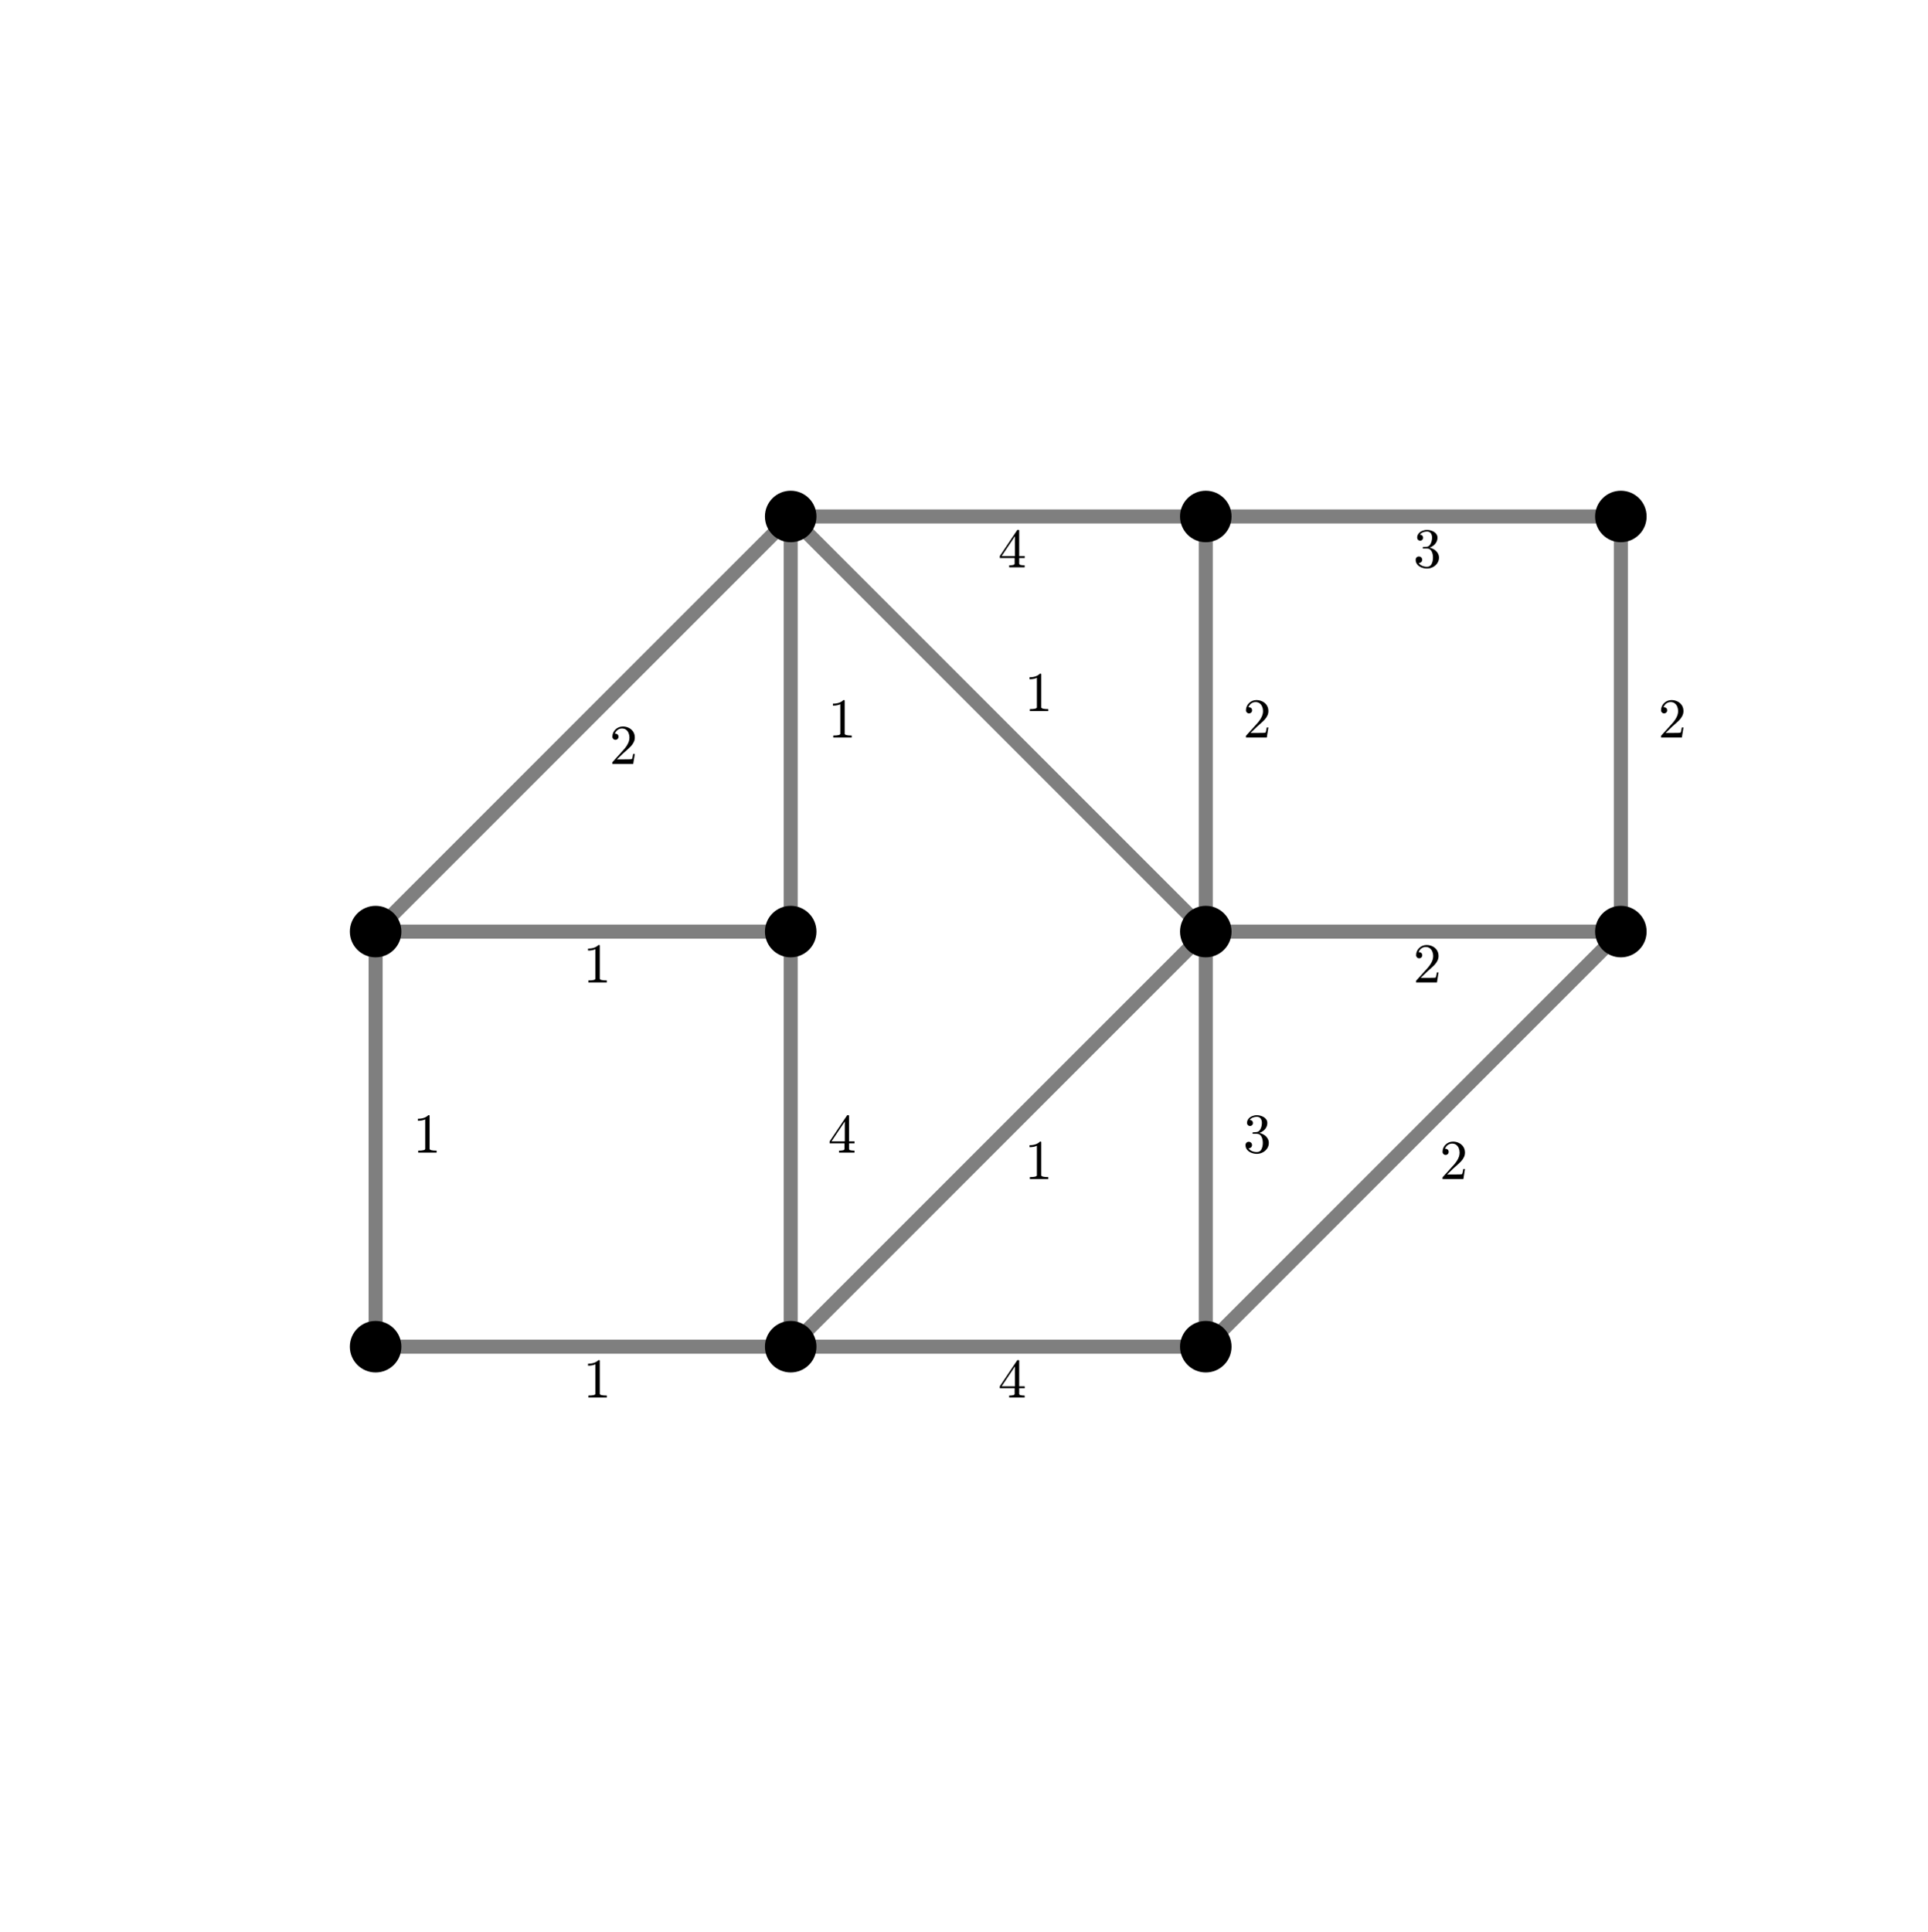 <?xml version="1.0"?>
<!DOCTYPE svg PUBLIC '-//W3C//DTD SVG 1.0//EN'
          'http://www.w3.org/TR/2001/REC-SVG-20010904/DTD/svg10.dtd'>
<svg xmlns:xlink="http://www.w3.org/1999/xlink" style="fill-opacity:1; color-rendering:auto; color-interpolation:auto; text-rendering:auto; stroke:black; stroke-linecap:square; stroke-miterlimit:10; shape-rendering:auto; stroke-opacity:1; fill:black; stroke-dasharray:none; font-weight:normal; stroke-width:1; font-family:'Dialog'; font-style:normal; stroke-linejoin:miter; font-size:12px; stroke-dashoffset:0; image-rendering:auto;" width="1098" height="1100" xmlns="http://www.w3.org/2000/svg"
><!--Generated by the Batik Graphics2D SVG Generator--><defs id="genericDefs"
  /><g
  ><defs id="defs1"
    ><clipPath clipPathUnits="userSpaceOnUse" id="clipPath1"
      ><path d="M0 0 L1098 0 L1098 1100 L0 1100 L0 0 Z"
      /></clipPath
    ></defs
    ><g style="fill:none; stroke:white;"
    ><rect x="0" y="0" width="1098" style="clip-path:url(#clipPath1); stroke:none;" height="1100"
    /></g
    ><g style="fill:none; text-rendering:optimizeSpeed; color-rendering:optimizeSpeed; image-rendering:optimizeSpeed; shape-rendering:crispEdges; stroke:white; color-interpolation:sRGB;"
    ><rect x="0" width="1098" height="1100" y="0" style="stroke:none;"
    /></g
    ><g style="stroke-linecap:butt; fill-opacity:0.502; fill:rgb(0,0,0); text-rendering:geometricPrecision; image-rendering:optimizeQuality; color-rendering:optimizeQuality; stroke-linejoin:round; stroke:rgb(0,0,0); color-interpolation:linearRGB; stroke-width:8; stroke-opacity:0.502;"
    ><line y2="766.889" style="fill:none;" x1="213.917" x2="450.305" y1="766.889"
      /><line y2="530.5" style="fill:none;" x1="213.917" x2="213.917" y1="766.889"
      /><line y2="766.889" style="fill:none;" x1="450.305" x2="686.694" y1="766.889"
      /><line y2="530.5" style="fill:none;" x1="450.305" x2="450.305" y1="766.889"
      /><line y2="530.5" style="fill:none;" x1="450.305" x2="686.694" y1="766.889"
      /><line y2="530.5" style="fill:none;" x1="686.694" x2="686.694" y1="766.889"
      /><line y2="530.5" style="fill:none;" x1="686.694" x2="923.083" y1="766.889"
      /><line y2="530.5" style="fill:none;" x1="213.917" x2="450.305" y1="530.5"
      /><line y2="294.111" style="fill:none;" x1="213.917" x2="450.305" y1="530.5"
      /><line y2="294.111" style="fill:none;" x1="450.305" x2="450.305" y1="530.5"
      /><line y2="530.5" style="fill:none;" x1="686.694" x2="923.083" y1="530.5"
      /><line y2="294.111" style="fill:none;" x1="686.694" x2="450.305" y1="530.5"
      /><line y2="294.111" style="fill:none;" x1="686.694" x2="686.694" y1="530.5"
      /><line y2="294.111" style="fill:none;" x1="923.083" x2="923.083" y1="530.5"
      /><line y2="294.111" style="fill:none;" x1="450.305" x2="686.694" y1="294.111"
      /><line y2="294.111" style="fill:none;" x1="686.694" x2="923.083" y1="294.111"
    /></g
    ><g style="text-rendering:geometricPrecision; color-rendering:optimizeQuality; color-interpolation:linearRGB; image-rendering:optimizeQuality;" transform="translate(213.917,766.889)"
    ><circle r="13.333" style="stroke:none;" cx="0" cy="0"
    /></g
    ><g transform="translate(213.917,766.889)" style="stroke-linecap:butt; text-rendering:geometricPrecision; color-rendering:optimizeQuality; image-rendering:optimizeQuality; stroke-linejoin:round; color-interpolation:linearRGB; stroke-width:8;"
    ><path style="stroke:none;" d="M0 -12 C6.627 -12 12 -6.627 12 0 L12 0 C12 6.627 6.627 12 -0 12 C-6.627 12 -12 6.627 -12 -0 C-12 -6.627 -6.627 -12 0 -12 ZM0 -14.667 C-8.1 -14.667 -14.667 -8.1 -14.667 -0 C-14.667 8.1 -8.1 14.667 -0 14.667 C8.1 14.667 14.667 8.1 14.667 0 L14.667 0 C14.667 -8.1 8.1 -14.667 0 -14.667 Z"
    /></g
    ><g style="text-rendering:geometricPrecision; color-rendering:optimizeQuality; color-interpolation:linearRGB; image-rendering:optimizeQuality;" transform="translate(450.305,766.889)"
    ><circle r="13.333" style="stroke:none;" cx="0" cy="0"
    /></g
    ><g transform="translate(450.305,766.889)" style="stroke-linecap:butt; text-rendering:geometricPrecision; color-rendering:optimizeQuality; image-rendering:optimizeQuality; stroke-linejoin:round; color-interpolation:linearRGB; stroke-width:8;"
    ><path style="stroke:none;" d="M0 -12 C6.627 -12 12 -6.627 12 0 L12 0 C12 6.627 6.627 12 -0 12 C-6.627 12 -12 6.627 -12 -0 C-12 -6.627 -6.627 -12 0 -12 ZM0 -14.667 C-8.1 -14.667 -14.667 -8.1 -14.667 -0 C-14.667 8.1 -8.1 14.667 -0 14.667 C8.1 14.667 14.667 8.1 14.667 0 L14.667 0 C14.667 -8.1 8.1 -14.667 0 -14.667 Z"
    /></g
    ><g style="text-rendering:geometricPrecision; color-rendering:optimizeQuality; color-interpolation:linearRGB; image-rendering:optimizeQuality;" transform="translate(686.694,766.889)"
    ><circle r="13.333" style="stroke:none;" cx="0" cy="0"
    /></g
    ><g transform="translate(686.694,766.889)" style="stroke-linecap:butt; text-rendering:geometricPrecision; color-rendering:optimizeQuality; image-rendering:optimizeQuality; stroke-linejoin:round; color-interpolation:linearRGB; stroke-width:8;"
    ><path style="stroke:none;" d="M0 -12 C6.627 -12 12 -6.627 12 0 L12 0 C12 6.627 6.627 12 -0 12 C-6.627 12 -12 6.627 -12 -0 C-12 -6.627 -6.627 -12 0 -12 ZM0 -14.667 C-8.1 -14.667 -14.667 -8.1 -14.667 -0 C-14.667 8.1 -8.1 14.667 -0 14.667 C8.1 14.667 14.667 8.1 14.667 0 L14.667 0 C14.667 -8.1 8.1 -14.667 0 -14.667 Z"
    /></g
    ><g style="text-rendering:geometricPrecision; color-rendering:optimizeQuality; color-interpolation:linearRGB; image-rendering:optimizeQuality;" transform="translate(213.917,530.5)"
    ><circle r="13.333" style="stroke:none;" cx="0" cy="0"
    /></g
    ><g transform="translate(213.917,530.5)" style="stroke-linecap:butt; text-rendering:geometricPrecision; color-rendering:optimizeQuality; image-rendering:optimizeQuality; stroke-linejoin:round; color-interpolation:linearRGB; stroke-width:8;"
    ><path style="stroke:none;" d="M0 -12 C6.627 -12 12 -6.627 12 0 L12 0 C12 6.627 6.627 12 -0 12 C-6.627 12 -12 6.627 -12 -0 C-12 -6.627 -6.627 -12 0 -12 ZM0 -14.667 C-8.1 -14.667 -14.667 -8.1 -14.667 -0 C-14.667 8.1 -8.1 14.667 -0 14.667 C8.1 14.667 14.667 8.1 14.667 0 L14.667 0 C14.667 -8.1 8.1 -14.667 0 -14.667 Z"
    /></g
    ><g style="text-rendering:geometricPrecision; color-rendering:optimizeQuality; color-interpolation:linearRGB; image-rendering:optimizeQuality;" transform="translate(450.305,530.5)"
    ><circle r="13.333" style="stroke:none;" cx="0" cy="0"
    /></g
    ><g transform="translate(450.305,530.5)" style="stroke-linecap:butt; text-rendering:geometricPrecision; color-rendering:optimizeQuality; image-rendering:optimizeQuality; stroke-linejoin:round; color-interpolation:linearRGB; stroke-width:8;"
    ><path style="stroke:none;" d="M0 -12 C6.627 -12 12 -6.627 12 0 L12 0 C12 6.627 6.627 12 -0 12 C-6.627 12 -12 6.627 -12 -0 C-12 -6.627 -6.627 -12 0 -12 ZM0 -14.667 C-8.1 -14.667 -14.667 -8.1 -14.667 -0 C-14.667 8.1 -8.1 14.667 -0 14.667 C8.1 14.667 14.667 8.1 14.667 0 L14.667 0 C14.667 -8.1 8.1 -14.667 0 -14.667 Z"
    /></g
    ><g style="text-rendering:geometricPrecision; color-rendering:optimizeQuality; color-interpolation:linearRGB; image-rendering:optimizeQuality;" transform="translate(686.694,530.5)"
    ><circle r="13.333" style="stroke:none;" cx="0" cy="0"
    /></g
    ><g transform="translate(686.694,530.5)" style="stroke-linecap:butt; text-rendering:geometricPrecision; color-rendering:optimizeQuality; image-rendering:optimizeQuality; stroke-linejoin:round; color-interpolation:linearRGB; stroke-width:8;"
    ><path style="stroke:none;" d="M0 -12 C6.627 -12 12 -6.627 12 0 L12 0 C12 6.627 6.627 12 -0 12 C-6.627 12 -12 6.627 -12 -0 C-12 -6.627 -6.627 -12 0 -12 ZM0 -14.667 C-8.1 -14.667 -14.667 -8.1 -14.667 -0 C-14.667 8.1 -8.1 14.667 -0 14.667 C8.1 14.667 14.667 8.1 14.667 0 L14.667 0 C14.667 -8.1 8.1 -14.667 0 -14.667 Z"
    /></g
    ><g style="text-rendering:geometricPrecision; color-rendering:optimizeQuality; color-interpolation:linearRGB; image-rendering:optimizeQuality;" transform="translate(923.083,530.5)"
    ><circle r="13.333" style="stroke:none;" cx="0" cy="0"
    /></g
    ><g transform="translate(923.083,530.5)" style="stroke-linecap:butt; text-rendering:geometricPrecision; color-rendering:optimizeQuality; image-rendering:optimizeQuality; stroke-linejoin:round; color-interpolation:linearRGB; stroke-width:8;"
    ><path style="stroke:none;" d="M0 -12 C6.627 -12 12 -6.627 12 0 L12 0 C12 6.627 6.627 12 -0 12 C-6.627 12 -12 6.627 -12 -0 C-12 -6.627 -6.627 -12 0 -12 ZM0 -14.667 C-8.1 -14.667 -14.667 -8.1 -14.667 -0 C-14.667 8.1 -8.1 14.667 -0 14.667 C8.1 14.667 14.667 8.1 14.667 0 L14.667 0 C14.667 -8.1 8.1 -14.667 0 -14.667 Z"
    /></g
    ><g style="text-rendering:geometricPrecision; color-rendering:optimizeQuality; color-interpolation:linearRGB; image-rendering:optimizeQuality;" transform="translate(450.305,294.111)"
    ><circle r="13.333" style="stroke:none;" cx="0" cy="0"
    /></g
    ><g transform="translate(450.305,294.111)" style="stroke-linecap:butt; text-rendering:geometricPrecision; color-rendering:optimizeQuality; image-rendering:optimizeQuality; stroke-linejoin:round; color-interpolation:linearRGB; stroke-width:8;"
    ><path style="stroke:none;" d="M0 -12 C6.627 -12 12 -6.627 12 0 L12 0 C12 6.627 6.627 12 -0 12 C-6.627 12 -12 6.627 -12 -0 C-12 -6.627 -6.627 -12 0 -12 ZM0 -14.667 C-8.1 -14.667 -14.667 -8.1 -14.667 -0 C-14.667 8.1 -8.1 14.667 -0 14.667 C8.1 14.667 14.667 8.1 14.667 0 L14.667 0 C14.667 -8.1 8.1 -14.667 0 -14.667 Z"
    /></g
    ><g style="text-rendering:geometricPrecision; color-rendering:optimizeQuality; color-interpolation:linearRGB; image-rendering:optimizeQuality;" transform="translate(686.694,294.111)"
    ><circle r="13.333" style="stroke:none;" cx="0" cy="0"
    /></g
    ><g transform="translate(686.694,294.111)" style="stroke-linecap:butt; text-rendering:geometricPrecision; color-rendering:optimizeQuality; image-rendering:optimizeQuality; stroke-linejoin:round; color-interpolation:linearRGB; stroke-width:8;"
    ><path style="stroke:none;" d="M0 -12 C6.627 -12 12 -6.627 12 0 L12 0 C12 6.627 6.627 12 -0 12 C-6.627 12 -12 6.627 -12 -0 C-12 -6.627 -6.627 -12 0 -12 ZM0 -14.667 C-8.1 -14.667 -14.667 -8.1 -14.667 -0 C-14.667 8.1 -8.1 14.667 -0 14.667 C8.1 14.667 14.667 8.1 14.667 0 L14.667 0 C14.667 -8.1 8.1 -14.667 0 -14.667 Z"
    /></g
    ><g style="text-rendering:geometricPrecision; color-rendering:optimizeQuality; color-interpolation:linearRGB; image-rendering:optimizeQuality;" transform="translate(923.083,294.111)"
    ><circle r="13.333" style="stroke:none;" cx="0" cy="0"
    /></g
    ><g transform="translate(923.083,294.111)" style="stroke-linecap:butt; text-rendering:geometricPrecision; color-rendering:optimizeQuality; image-rendering:optimizeQuality; stroke-linejoin:round; color-interpolation:linearRGB; stroke-width:8;"
    ><path style="stroke:none;" d="M0 -12 C6.627 -12 12 -6.627 12 0 L12 0 C12 6.627 6.627 12 -0 12 C-6.627 12 -12 6.627 -12 -0 C-12 -6.627 -6.627 -12 0 -12 ZM0 -14.667 C-8.1 -14.667 -14.667 -8.1 -14.667 -0 C-14.667 8.1 -8.1 14.667 -0 14.667 C8.1 14.667 14.667 8.1 14.667 0 L14.667 0 C14.667 -8.1 8.1 -14.667 0 -14.667 Z"
    /></g
    ><g transform="translate(332.111,788.164)" style="font-size:32px; text-rendering:geometricPrecision; color-rendering:optimizeQuality; image-rendering:optimizeQuality; font-family:'mwa_cmr10'; color-interpolation:linearRGB;"
    ><path style="stroke:none;" d="M2.969 7.68 L2.969 6.555 Q6.969 6.555 6.969 5.539 L6.969 -11.258 Q5.312 -10.461 2.781 -10.461 L2.781 -11.586 Q6.703 -11.586 8.703 -13.633 L9.156 -13.633 Q9.266 -13.633 9.367 -13.547 Q9.469 -13.461 9.469 -13.351 L9.469 5.539 Q9.469 6.555 13.469 6.555 L13.469 7.68 L2.969 7.68 Z"
    /></g
    ><g transform="translate(235.192,648.694)" style="font-size:32px; text-rendering:geometricPrecision; color-rendering:optimizeQuality; image-rendering:optimizeQuality; font-family:'mwa_cmr10'; color-interpolation:linearRGB;"
    ><path style="stroke:none;" d="M2.969 7.68 L2.969 6.555 Q6.969 6.555 6.969 5.539 L6.969 -11.258 Q5.312 -10.461 2.781 -10.461 L2.781 -11.586 Q6.703 -11.586 8.703 -13.633 L9.156 -13.633 Q9.266 -13.633 9.367 -13.547 Q9.469 -13.461 9.469 -13.351 L9.469 5.539 Q9.469 6.555 13.469 6.555 L13.469 7.68 L2.969 7.68 Z"
    /></g
    ><g transform="translate(568.5,788.164)" style="font-size:32px; text-rendering:geometricPrecision; color-rendering:optimizeQuality; image-rendering:optimizeQuality; font-family:'mwa_cmr10'; color-interpolation:linearRGB;"
    ><path style="stroke:none;" d="M0.891 2.399 L0.891 1.274 L10.781 -13.476 Q10.891 -13.633 11.109 -13.633 L11.578 -13.633 Q11.938 -13.633 11.938 -13.273 L11.938 1.274 L15.078 1.274 L15.078 2.399 L11.938 2.399 L11.938 5.539 Q11.938 6.196 12.875 6.375 Q13.812 6.555 15.047 6.555 L15.047 7.68 L6.234 7.68 L6.234 6.555 Q7.469 6.555 8.406 6.375 Q9.344 6.196 9.344 5.539 L9.344 2.399 L0.891 2.399 ZM1.953 1.274 L9.531 1.274 L9.531 -10.055 L1.953 1.274 Z"
    /></g
    ><g transform="translate(471.581,648.694)" style="font-size:32px; text-rendering:geometricPrecision; color-rendering:optimizeQuality; image-rendering:optimizeQuality; font-family:'mwa_cmr10'; color-interpolation:linearRGB;"
    ><path style="stroke:none;" d="M0.891 2.399 L0.891 1.274 L10.781 -13.476 Q10.891 -13.633 11.109 -13.633 L11.578 -13.633 Q11.938 -13.633 11.938 -13.273 L11.938 1.274 L15.078 1.274 L15.078 2.399 L11.938 2.399 L11.938 5.539 Q11.938 6.196 12.875 6.375 Q13.812 6.555 15.047 6.555 L15.047 7.68 L6.234 7.68 L6.234 6.555 Q7.469 6.555 8.406 6.375 Q9.344 6.196 9.344 5.539 L9.344 2.399 L0.891 2.399 ZM1.953 1.274 L9.531 1.274 L9.531 -10.055 L1.953 1.274 Z"
    /></g
    ><g transform="translate(583.544,663.738)" style="font-size:32px; text-rendering:geometricPrecision; color-rendering:optimizeQuality; image-rendering:optimizeQuality; font-family:'mwa_cmr10'; color-interpolation:linearRGB;"
    ><path style="stroke:none;" d="M2.969 7.68 L2.969 6.555 Q6.969 6.555 6.969 5.539 L6.969 -11.258 Q5.312 -10.461 2.781 -10.461 L2.781 -11.586 Q6.703 -11.586 8.703 -13.633 L9.156 -13.633 Q9.266 -13.633 9.367 -13.547 Q9.469 -13.461 9.469 -13.351 L9.469 5.539 Q9.469 6.555 13.469 6.555 L13.469 7.68 L2.969 7.68 Z"
    /></g
    ><g transform="translate(707.969,648.694)" style="font-size:32px; text-rendering:geometricPrecision; color-rendering:optimizeQuality; image-rendering:optimizeQuality; font-family:'mwa_cmr10'; color-interpolation:linearRGB;"
    ><path style="stroke:none;" d="M3.047 5.211 Q3.797 6.305 5.062 6.836 Q6.328 7.367 7.781 7.367 Q9.641 7.367 10.422 5.781 Q11.203 4.196 11.203 2.18 Q11.203 1.274 11.039 0.367 Q10.875 -0.539 10.484 -1.32 Q10.094 -2.101 9.414 -2.57 Q8.734 -3.039 7.75 -3.039 L5.625 -3.039 Q5.344 -3.039 5.344 -3.336 L5.344 -3.617 Q5.344 -3.867 5.625 -3.867 L7.391 -4.008 Q8.516 -4.008 9.258 -4.851 Q10 -5.695 10.344 -6.906 Q10.688 -8.117 10.688 -9.211 Q10.688 -10.742 9.969 -11.726 Q9.25 -12.711 7.781 -12.711 Q6.562 -12.711 5.453 -12.25 Q4.344 -11.789 3.688 -10.851 Q3.75 -10.867 3.797 -10.875 Q3.844 -10.883 3.906 -10.883 Q4.625 -10.883 5.109 -10.383 Q5.594 -9.883 5.594 -9.18 Q5.594 -8.492 5.109 -7.992 Q4.625 -7.492 3.906 -7.492 Q3.203 -7.492 2.703 -7.992 Q2.203 -8.492 2.203 -9.18 Q2.203 -10.555 3.031 -11.57 Q3.859 -12.586 5.164 -13.109 Q6.469 -13.633 7.781 -13.633 Q8.75 -13.633 9.828 -13.344 Q10.906 -13.055 11.781 -12.515 Q12.656 -11.976 13.211 -11.133 Q13.766 -10.289 13.766 -9.211 Q13.766 -7.867 13.164 -6.726 Q12.562 -5.586 11.516 -4.758 Q10.469 -3.929 9.219 -3.523 Q10.609 -3.258 11.859 -2.476 Q13.109 -1.695 13.867 -0.476 Q14.625 0.742 14.625 2.149 Q14.625 3.914 13.656 5.344 Q12.688 6.774 11.109 7.578 Q9.531 8.383 7.781 8.383 Q6.281 8.383 4.773 7.813 Q3.266 7.242 2.305 6.102 Q1.344 4.961 1.344 3.367 Q1.344 2.571 1.875 2.039 Q2.406 1.508 3.203 1.508 Q3.719 1.508 4.148 1.75 Q4.578 1.992 4.82 2.43 Q5.062 2.867 5.062 3.367 Q5.062 4.149 4.516 4.68 Q3.969 5.211 3.203 5.211 L3.047 5.211 Z"
    /></g
    ><g transform="translate(819.933,663.738)" style="font-size:32px; text-rendering:geometricPrecision; color-rendering:optimizeQuality; image-rendering:optimizeQuality; font-family:'mwa_cmr10'; color-interpolation:linearRGB;"
    ><path style="stroke:none;" d="M1.594 7.68 L1.594 6.821 Q1.594 6.742 1.656 6.649 L6.625 1.149 Q7.75 -0.07 8.453 -0.898 Q9.156 -1.726 9.844 -2.804 Q10.531 -3.883 10.93 -5 Q11.328 -6.117 11.328 -7.367 Q11.328 -8.68 10.844 -9.875 Q10.359 -11.07 9.398 -11.789 Q8.438 -12.508 7.078 -12.508 Q5.688 -12.508 4.578 -11.672 Q3.469 -10.836 3.016 -9.508 Q3.141 -9.539 3.359 -9.539 Q4.078 -9.539 4.586 -9.055 Q5.094 -8.57 5.094 -7.804 Q5.094 -7.07 4.586 -6.562 Q4.078 -6.054 3.359 -6.054 Q2.609 -6.054 2.102 -6.578 Q1.594 -7.101 1.594 -7.804 Q1.594 -9.008 2.047 -10.062 Q2.5 -11.117 3.352 -11.937 Q4.203 -12.758 5.273 -13.195 Q6.344 -13.633 7.547 -13.633 Q9.375 -13.633 10.953 -12.859 Q12.531 -12.086 13.453 -10.672 Q14.375 -9.258 14.375 -7.367 Q14.375 -5.976 13.766 -4.726 Q13.156 -3.476 12.203 -2.453 Q11.25 -1.429 9.766 -0.133 Q8.281 1.164 7.812 1.602 L4.188 5.086 L7.266 5.086 Q9.531 5.086 11.055 5.047 Q12.578 5.008 12.672 4.93 Q13.047 4.524 13.438 1.977 L14.375 1.977 L13.469 7.68 L1.594 7.68 Z"
    /></g
    ><g transform="translate(332.111,551.775)" style="font-size:32px; text-rendering:geometricPrecision; color-rendering:optimizeQuality; image-rendering:optimizeQuality; font-family:'mwa_cmr10'; color-interpolation:linearRGB;"
    ><path style="stroke:none;" d="M2.969 7.68 L2.969 6.555 Q6.969 6.555 6.969 5.539 L6.969 -11.258 Q5.312 -10.461 2.781 -10.461 L2.781 -11.586 Q6.703 -11.586 8.703 -13.633 L9.156 -13.633 Q9.266 -13.633 9.367 -13.547 Q9.469 -13.461 9.469 -13.351 L9.469 5.539 Q9.469 6.555 13.469 6.555 L13.469 7.68 L2.969 7.68 Z"
    /></g
    ><g transform="translate(347.155,427.349)" style="font-size:32px; text-rendering:geometricPrecision; color-rendering:optimizeQuality; image-rendering:optimizeQuality; font-family:'mwa_cmr10'; color-interpolation:linearRGB;"
    ><path style="stroke:none;" d="M1.594 7.68 L1.594 6.821 Q1.594 6.742 1.656 6.649 L6.625 1.149 Q7.75 -0.07 8.453 -0.898 Q9.156 -1.726 9.844 -2.804 Q10.531 -3.883 10.93 -5 Q11.328 -6.117 11.328 -7.367 Q11.328 -8.68 10.844 -9.875 Q10.359 -11.07 9.398 -11.789 Q8.438 -12.508 7.078 -12.508 Q5.688 -12.508 4.578 -11.672 Q3.469 -10.836 3.016 -9.508 Q3.141 -9.539 3.359 -9.539 Q4.078 -9.539 4.586 -9.055 Q5.094 -8.57 5.094 -7.804 Q5.094 -7.07 4.586 -6.562 Q4.078 -6.054 3.359 -6.054 Q2.609 -6.054 2.102 -6.578 Q1.594 -7.101 1.594 -7.804 Q1.594 -9.008 2.047 -10.062 Q2.5 -11.117 3.352 -11.937 Q4.203 -12.758 5.273 -13.195 Q6.344 -13.633 7.547 -13.633 Q9.375 -13.633 10.953 -12.859 Q12.531 -12.086 13.453 -10.672 Q14.375 -9.258 14.375 -7.367 Q14.375 -5.976 13.766 -4.726 Q13.156 -3.476 12.203 -2.453 Q11.25 -1.429 9.766 -0.133 Q8.281 1.164 7.812 1.602 L4.188 5.086 L7.266 5.086 Q9.531 5.086 11.055 5.047 Q12.578 5.008 12.672 4.93 Q13.047 4.524 13.438 1.977 L14.375 1.977 L13.469 7.68 L1.594 7.68 Z"
    /></g
    ><g transform="translate(471.581,412.305)" style="font-size:32px; text-rendering:geometricPrecision; color-rendering:optimizeQuality; image-rendering:optimizeQuality; font-family:'mwa_cmr10'; color-interpolation:linearRGB;"
    ><path style="stroke:none;" d="M2.969 7.68 L2.969 6.555 Q6.969 6.555 6.969 5.539 L6.969 -11.258 Q5.312 -10.461 2.781 -10.461 L2.781 -11.586 Q6.703 -11.586 8.703 -13.633 L9.156 -13.633 Q9.266 -13.633 9.367 -13.547 Q9.469 -13.461 9.469 -13.351 L9.469 5.539 Q9.469 6.555 13.469 6.555 L13.469 7.68 L2.969 7.68 Z"
    /></g
    ><g transform="translate(804.889,551.775)" style="font-size:32px; text-rendering:geometricPrecision; color-rendering:optimizeQuality; image-rendering:optimizeQuality; font-family:'mwa_cmr10'; color-interpolation:linearRGB;"
    ><path style="stroke:none;" d="M1.594 7.68 L1.594 6.821 Q1.594 6.742 1.656 6.649 L6.625 1.149 Q7.75 -0.07 8.453 -0.898 Q9.156 -1.726 9.844 -2.804 Q10.531 -3.883 10.93 -5 Q11.328 -6.117 11.328 -7.367 Q11.328 -8.68 10.844 -9.875 Q10.359 -11.07 9.398 -11.789 Q8.438 -12.508 7.078 -12.508 Q5.688 -12.508 4.578 -11.672 Q3.469 -10.836 3.016 -9.508 Q3.141 -9.539 3.359 -9.539 Q4.078 -9.539 4.586 -9.055 Q5.094 -8.57 5.094 -7.804 Q5.094 -7.07 4.586 -6.562 Q4.078 -6.054 3.359 -6.054 Q2.609 -6.054 2.102 -6.578 Q1.594 -7.101 1.594 -7.804 Q1.594 -9.008 2.047 -10.062 Q2.5 -11.117 3.352 -11.937 Q4.203 -12.758 5.273 -13.195 Q6.344 -13.633 7.547 -13.633 Q9.375 -13.633 10.953 -12.859 Q12.531 -12.086 13.453 -10.672 Q14.375 -9.258 14.375 -7.367 Q14.375 -5.976 13.766 -4.726 Q13.156 -3.476 12.203 -2.453 Q11.25 -1.429 9.766 -0.133 Q8.281 1.164 7.812 1.602 L4.188 5.086 L7.266 5.086 Q9.531 5.086 11.055 5.047 Q12.578 5.008 12.672 4.93 Q13.047 4.524 13.438 1.977 L14.375 1.977 L13.469 7.68 L1.594 7.68 Z"
    /></g
    ><g transform="translate(583.544,397.262)" style="font-size:32px; text-rendering:geometricPrecision; color-rendering:optimizeQuality; image-rendering:optimizeQuality; font-family:'mwa_cmr10'; color-interpolation:linearRGB;"
    ><path style="stroke:none;" d="M2.969 7.68 L2.969 6.555 Q6.969 6.555 6.969 5.539 L6.969 -11.258 Q5.312 -10.461 2.781 -10.461 L2.781 -11.586 Q6.703 -11.586 8.703 -13.633 L9.156 -13.633 Q9.266 -13.633 9.367 -13.547 Q9.469 -13.461 9.469 -13.351 L9.469 5.539 Q9.469 6.555 13.469 6.555 L13.469 7.68 L2.969 7.68 Z"
    /></g
    ><g transform="translate(707.969,412.305)" style="font-size:32px; text-rendering:geometricPrecision; color-rendering:optimizeQuality; image-rendering:optimizeQuality; font-family:'mwa_cmr10'; color-interpolation:linearRGB;"
    ><path style="stroke:none;" d="M1.594 7.68 L1.594 6.821 Q1.594 6.742 1.656 6.649 L6.625 1.149 Q7.75 -0.07 8.453 -0.898 Q9.156 -1.726 9.844 -2.804 Q10.531 -3.883 10.93 -5 Q11.328 -6.117 11.328 -7.367 Q11.328 -8.68 10.844 -9.875 Q10.359 -11.07 9.398 -11.789 Q8.438 -12.508 7.078 -12.508 Q5.688 -12.508 4.578 -11.672 Q3.469 -10.836 3.016 -9.508 Q3.141 -9.539 3.359 -9.539 Q4.078 -9.539 4.586 -9.055 Q5.094 -8.57 5.094 -7.804 Q5.094 -7.07 4.586 -6.562 Q4.078 -6.054 3.359 -6.054 Q2.609 -6.054 2.102 -6.578 Q1.594 -7.101 1.594 -7.804 Q1.594 -9.008 2.047 -10.062 Q2.5 -11.117 3.352 -11.937 Q4.203 -12.758 5.273 -13.195 Q6.344 -13.633 7.547 -13.633 Q9.375 -13.633 10.953 -12.859 Q12.531 -12.086 13.453 -10.672 Q14.375 -9.258 14.375 -7.367 Q14.375 -5.976 13.766 -4.726 Q13.156 -3.476 12.203 -2.453 Q11.25 -1.429 9.766 -0.133 Q8.281 1.164 7.812 1.602 L4.188 5.086 L7.266 5.086 Q9.531 5.086 11.055 5.047 Q12.578 5.008 12.672 4.93 Q13.047 4.524 13.438 1.977 L14.375 1.977 L13.469 7.68 L1.594 7.68 Z"
    /></g
    ><g transform="translate(944.358,412.305)" style="font-size:32px; text-rendering:geometricPrecision; color-rendering:optimizeQuality; image-rendering:optimizeQuality; font-family:'mwa_cmr10'; color-interpolation:linearRGB;"
    ><path style="stroke:none;" d="M1.594 7.68 L1.594 6.821 Q1.594 6.742 1.656 6.649 L6.625 1.149 Q7.75 -0.07 8.453 -0.898 Q9.156 -1.726 9.844 -2.804 Q10.531 -3.883 10.93 -5 Q11.328 -6.117 11.328 -7.367 Q11.328 -8.68 10.844 -9.875 Q10.359 -11.07 9.398 -11.789 Q8.438 -12.508 7.078 -12.508 Q5.688 -12.508 4.578 -11.672 Q3.469 -10.836 3.016 -9.508 Q3.141 -9.539 3.359 -9.539 Q4.078 -9.539 4.586 -9.055 Q5.094 -8.57 5.094 -7.804 Q5.094 -7.07 4.586 -6.562 Q4.078 -6.054 3.359 -6.054 Q2.609 -6.054 2.102 -6.578 Q1.594 -7.101 1.594 -7.804 Q1.594 -9.008 2.047 -10.062 Q2.5 -11.117 3.352 -11.937 Q4.203 -12.758 5.273 -13.195 Q6.344 -13.633 7.547 -13.633 Q9.375 -13.633 10.953 -12.859 Q12.531 -12.086 13.453 -10.672 Q14.375 -9.258 14.375 -7.367 Q14.375 -5.976 13.766 -4.726 Q13.156 -3.476 12.203 -2.453 Q11.25 -1.429 9.766 -0.133 Q8.281 1.164 7.812 1.602 L4.188 5.086 L7.266 5.086 Q9.531 5.086 11.055 5.047 Q12.578 5.008 12.672 4.93 Q13.047 4.524 13.438 1.977 L14.375 1.977 L13.469 7.68 L1.594 7.68 Z"
    /></g
    ><g transform="translate(568.5,315.386)" style="font-size:32px; text-rendering:geometricPrecision; color-rendering:optimizeQuality; image-rendering:optimizeQuality; font-family:'mwa_cmr10'; color-interpolation:linearRGB;"
    ><path style="stroke:none;" d="M0.891 2.399 L0.891 1.274 L10.781 -13.476 Q10.891 -13.633 11.109 -13.633 L11.578 -13.633 Q11.938 -13.633 11.938 -13.273 L11.938 1.274 L15.078 1.274 L15.078 2.399 L11.938 2.399 L11.938 5.539 Q11.938 6.196 12.875 6.375 Q13.812 6.555 15.047 6.555 L15.047 7.68 L6.234 7.68 L6.234 6.555 Q7.469 6.555 8.406 6.375 Q9.344 6.196 9.344 5.539 L9.344 2.399 L0.891 2.399 ZM1.953 1.274 L9.531 1.274 L9.531 -10.055 L1.953 1.274 Z"
    /></g
    ><g transform="translate(804.889,315.386)" style="font-size:32px; text-rendering:geometricPrecision; color-rendering:optimizeQuality; image-rendering:optimizeQuality; font-family:'mwa_cmr10'; color-interpolation:linearRGB;"
    ><path style="stroke:none;" d="M3.047 5.211 Q3.797 6.305 5.062 6.836 Q6.328 7.367 7.781 7.367 Q9.641 7.367 10.422 5.781 Q11.203 4.196 11.203 2.18 Q11.203 1.274 11.039 0.367 Q10.875 -0.539 10.484 -1.32 Q10.094 -2.101 9.414 -2.57 Q8.734 -3.039 7.75 -3.039 L5.625 -3.039 Q5.344 -3.039 5.344 -3.336 L5.344 -3.617 Q5.344 -3.867 5.625 -3.867 L7.391 -4.008 Q8.516 -4.008 9.258 -4.851 Q10 -5.695 10.344 -6.906 Q10.688 -8.117 10.688 -9.211 Q10.688 -10.742 9.969 -11.726 Q9.25 -12.711 7.781 -12.711 Q6.562 -12.711 5.453 -12.25 Q4.344 -11.789 3.688 -10.851 Q3.75 -10.867 3.797 -10.875 Q3.844 -10.883 3.906 -10.883 Q4.625 -10.883 5.109 -10.383 Q5.594 -9.883 5.594 -9.18 Q5.594 -8.492 5.109 -7.992 Q4.625 -7.492 3.906 -7.492 Q3.203 -7.492 2.703 -7.992 Q2.203 -8.492 2.203 -9.18 Q2.203 -10.555 3.031 -11.57 Q3.859 -12.586 5.164 -13.109 Q6.469 -13.633 7.781 -13.633 Q8.75 -13.633 9.828 -13.344 Q10.906 -13.055 11.781 -12.515 Q12.656 -11.976 13.211 -11.133 Q13.766 -10.289 13.766 -9.211 Q13.766 -7.867 13.164 -6.726 Q12.562 -5.586 11.516 -4.758 Q10.469 -3.929 9.219 -3.523 Q10.609 -3.258 11.859 -2.476 Q13.109 -1.695 13.867 -0.476 Q14.625 0.742 14.625 2.149 Q14.625 3.914 13.656 5.344 Q12.688 6.774 11.109 7.578 Q9.531 8.383 7.781 8.383 Q6.281 8.383 4.773 7.813 Q3.266 7.242 2.305 6.102 Q1.344 4.961 1.344 3.367 Q1.344 2.571 1.875 2.039 Q2.406 1.508 3.203 1.508 Q3.719 1.508 4.148 1.75 Q4.578 1.992 4.82 2.43 Q5.062 2.867 5.062 3.367 Q5.062 4.149 4.516 4.68 Q3.969 5.211 3.203 5.211 L3.047 5.211 Z"
    /></g
  ></g
></svg
>
